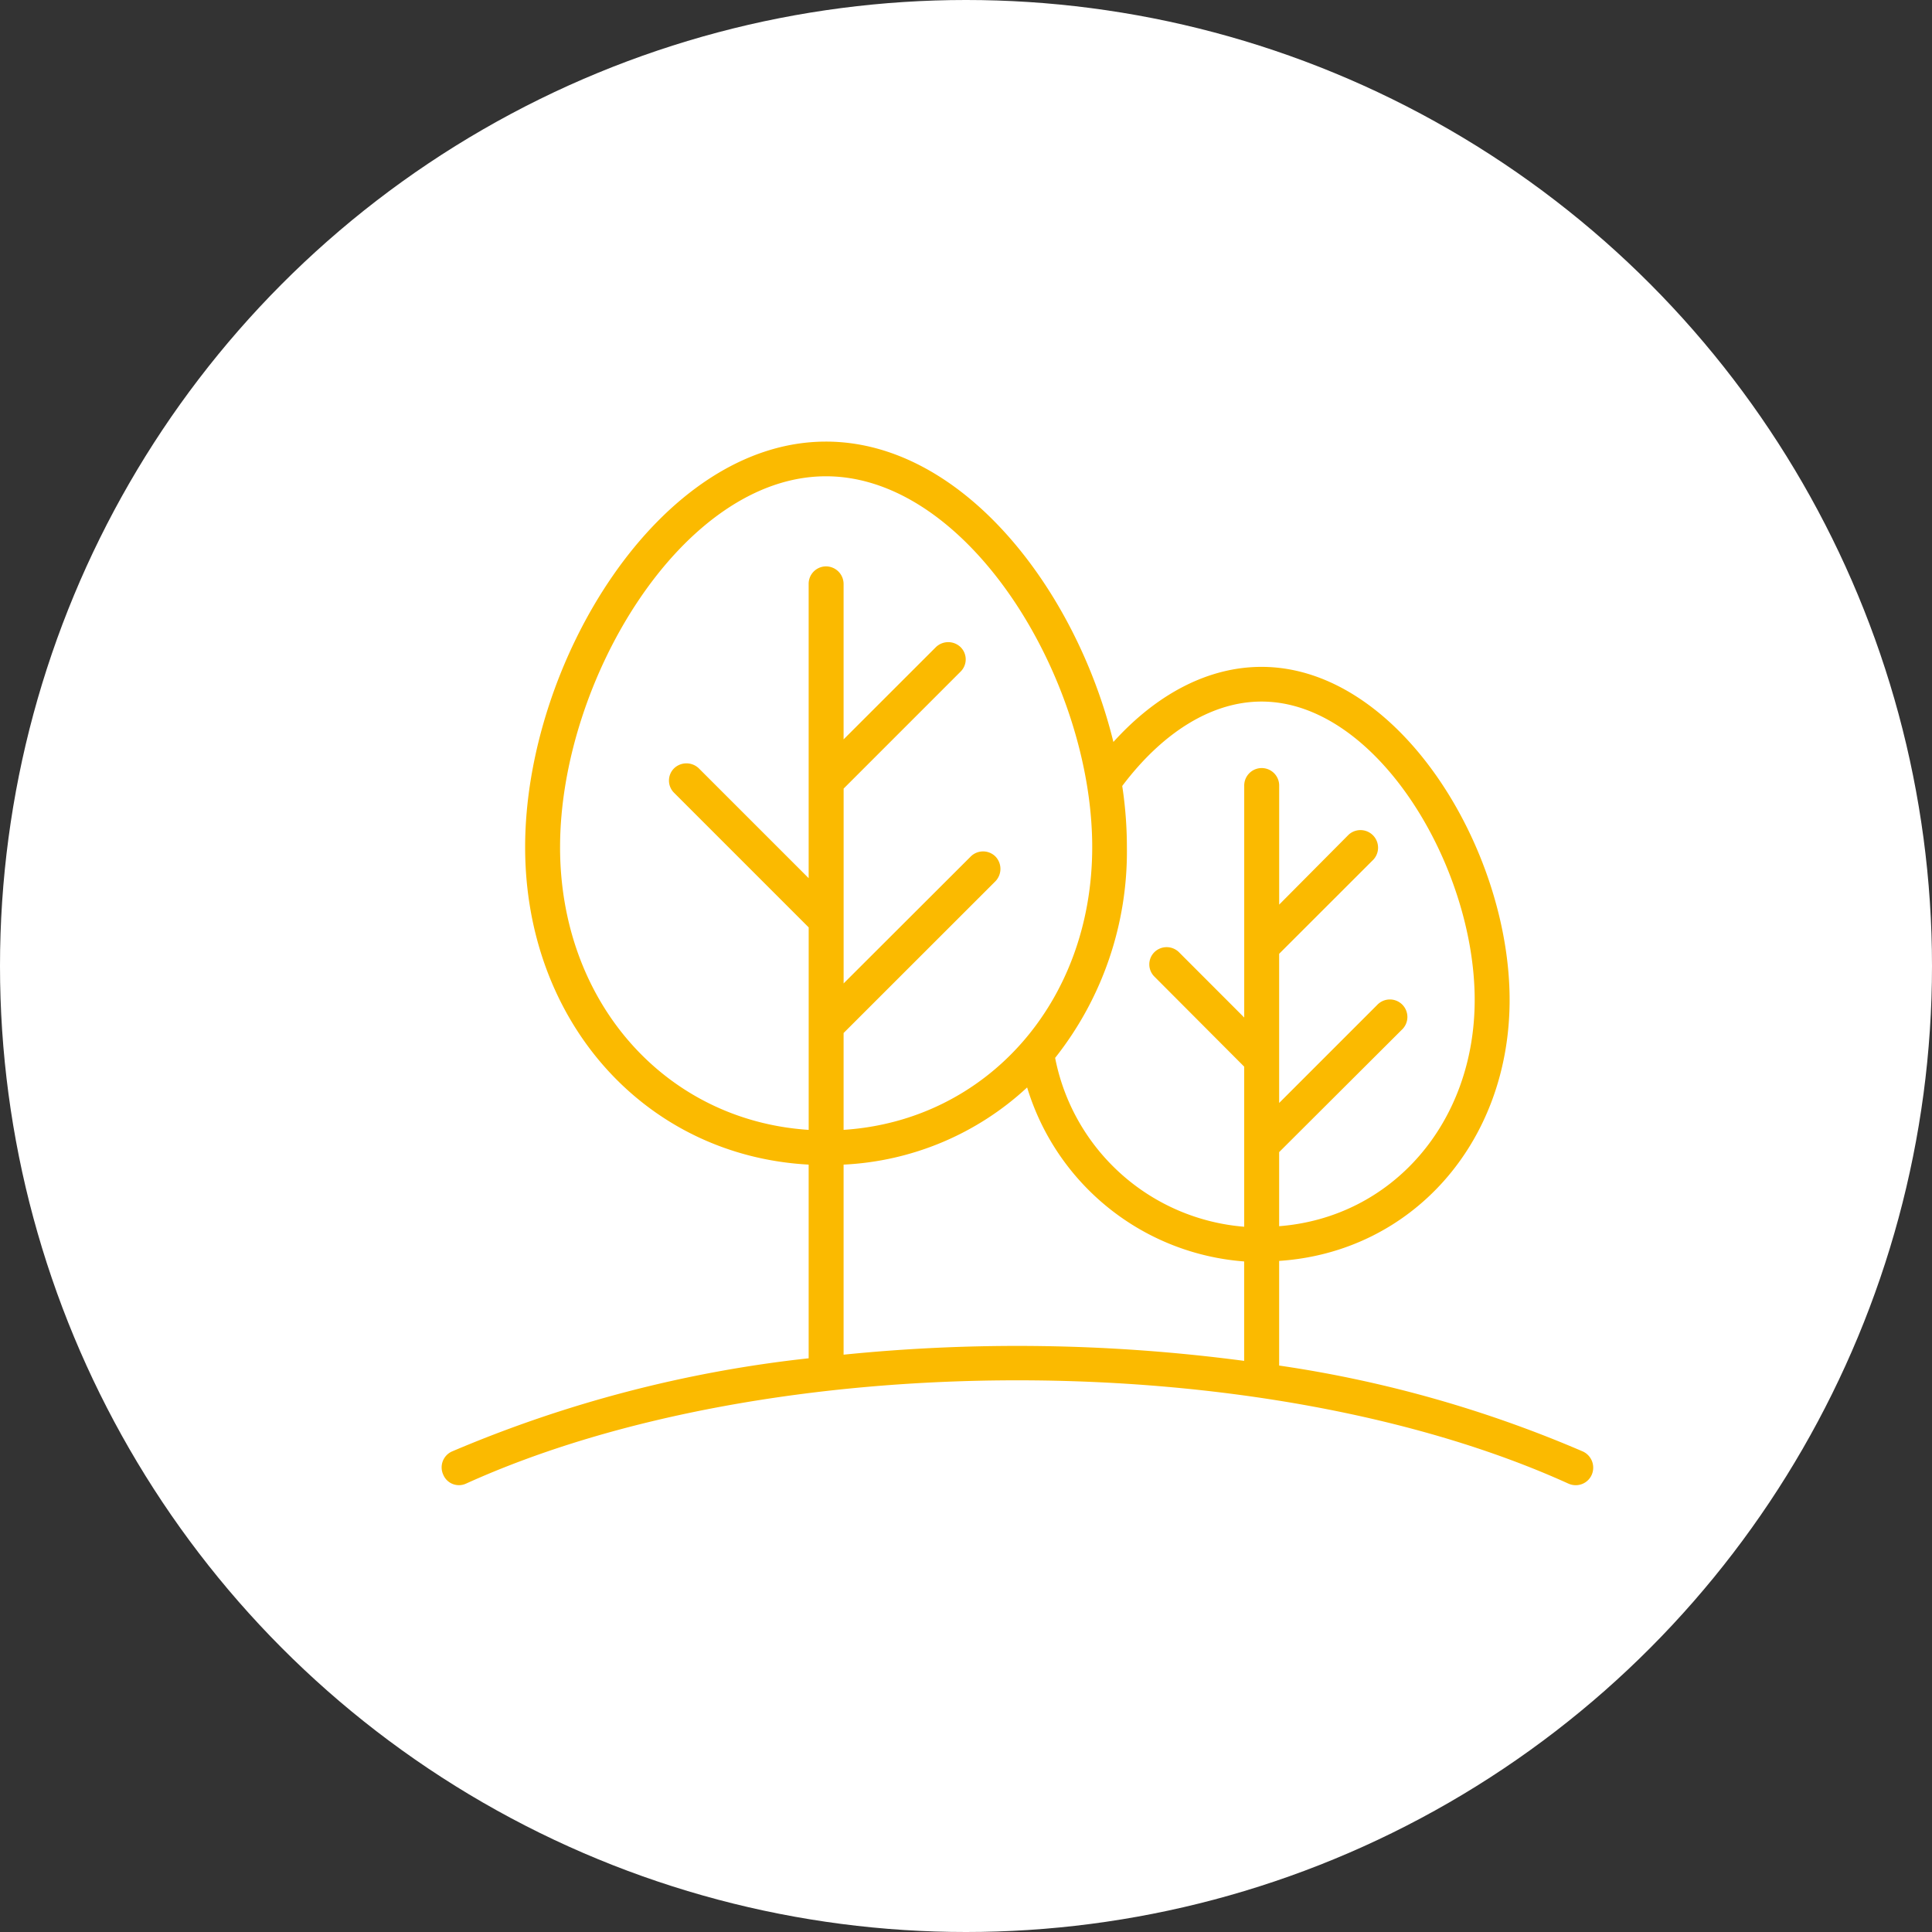 <svg xmlns="http://www.w3.org/2000/svg" width="140" height="140" viewBox="0 0 140 140"><rect x="0" y="0" width="140" height="140" fill="#333333" stroke="none"/><g id="Grupo_674" data-name="Grupo 674" transform="translate(-480 -3544)"><circle id="Elipse_80" data-name="Elipse 80" cx="70" cy="70" r="70" transform="translate(480 3544)" fill="#fff"></circle><g id="Grupo_390" data-name="Grupo 390" transform="translate(-399.734 3403)"><path id="Trazado_236" data-name="Trazado 236" d="M994.439,246.182a87.576,87.576,0,0,0-22.013-6.229V232.37c9.607-.637,16.7-8.554,16.7-18.915,0-10.922-8.013-24.131-17.978-24.131-3.808,0-7.543,1.914-10.733,5.442C957.676,183.622,949.421,173,939.587,173c-12.082,0-21.8,16.064-21.8,29.384,0,12.686,8.743,22.37,20.545,23.008v14.035a91.116,91.116,0,0,0-25.856,6.756,1.263,1.263,0,0,0-.619,1.687,1.229,1.229,0,0,0,1.648.638c22.032-9.98,57.873-9.98,79.881,0a1.3,1.3,0,0,0,.526.115,1.263,1.263,0,0,0,1.164-.753A1.292,1.292,0,0,0,994.439,246.182Zm-23.289-54.344c8.332,0,15.445,11.9,15.445,21.617,0,8.935-6.006,15.764-14.169,16.4v-5.369l8.877-8.854a1.268,1.268,0,1,0-1.783-1.8l-7.094,7.094V210.116l6.833-6.829a1.274,1.274,0,0,0-1.8-1.8l-5.031,5.065v-8.593a1.267,1.267,0,1,0-2.533,0v16.775L965.166,210a1.27,1.27,0,0,0-1.783,0,1.246,1.246,0,0,0,0,1.764l6.51,6.53v11.6a15.2,15.2,0,0,1-13.7-12.236,24.087,24.087,0,0,0,5.2-15.276,29.547,29.547,0,0,0-.338-4.427C964.021,194.017,967.587,191.838,971.149,191.838Zm-50.831,10.545c0-12.083,8.893-26.87,19.269-26.87s19.292,14.788,19.292,26.87c0,11.26-7.674,19.818-18.016,20.491v-7.018l11-10.994a1.292,1.292,0,0,0,0-1.8,1.27,1.27,0,0,0-1.783,0l-9.215,9.2V198.145l8.481-8.482a1.246,1.246,0,0,0,0-1.764,1.288,1.288,0,0,0-1.8,0l-6.683,6.679v-11.26a1.278,1.278,0,0,0-1.276-1.276,1.263,1.263,0,0,0-1.256,1.276v21.317l-7.956-7.955a1.293,1.293,0,0,0-1.8,0,1.245,1.245,0,0,0,0,1.764l9.758,9.758v14.673C927.974,222.2,920.318,213.644,920.318,202.384Zm20.545,36.781V225.392a21.023,21.023,0,0,0,13.3-5.592,17.838,17.838,0,0,0,15.726,12.609v7.205A125.145,125.145,0,0,0,940.863,239.165Z" fill="#fbba00"></path></g></g></svg>